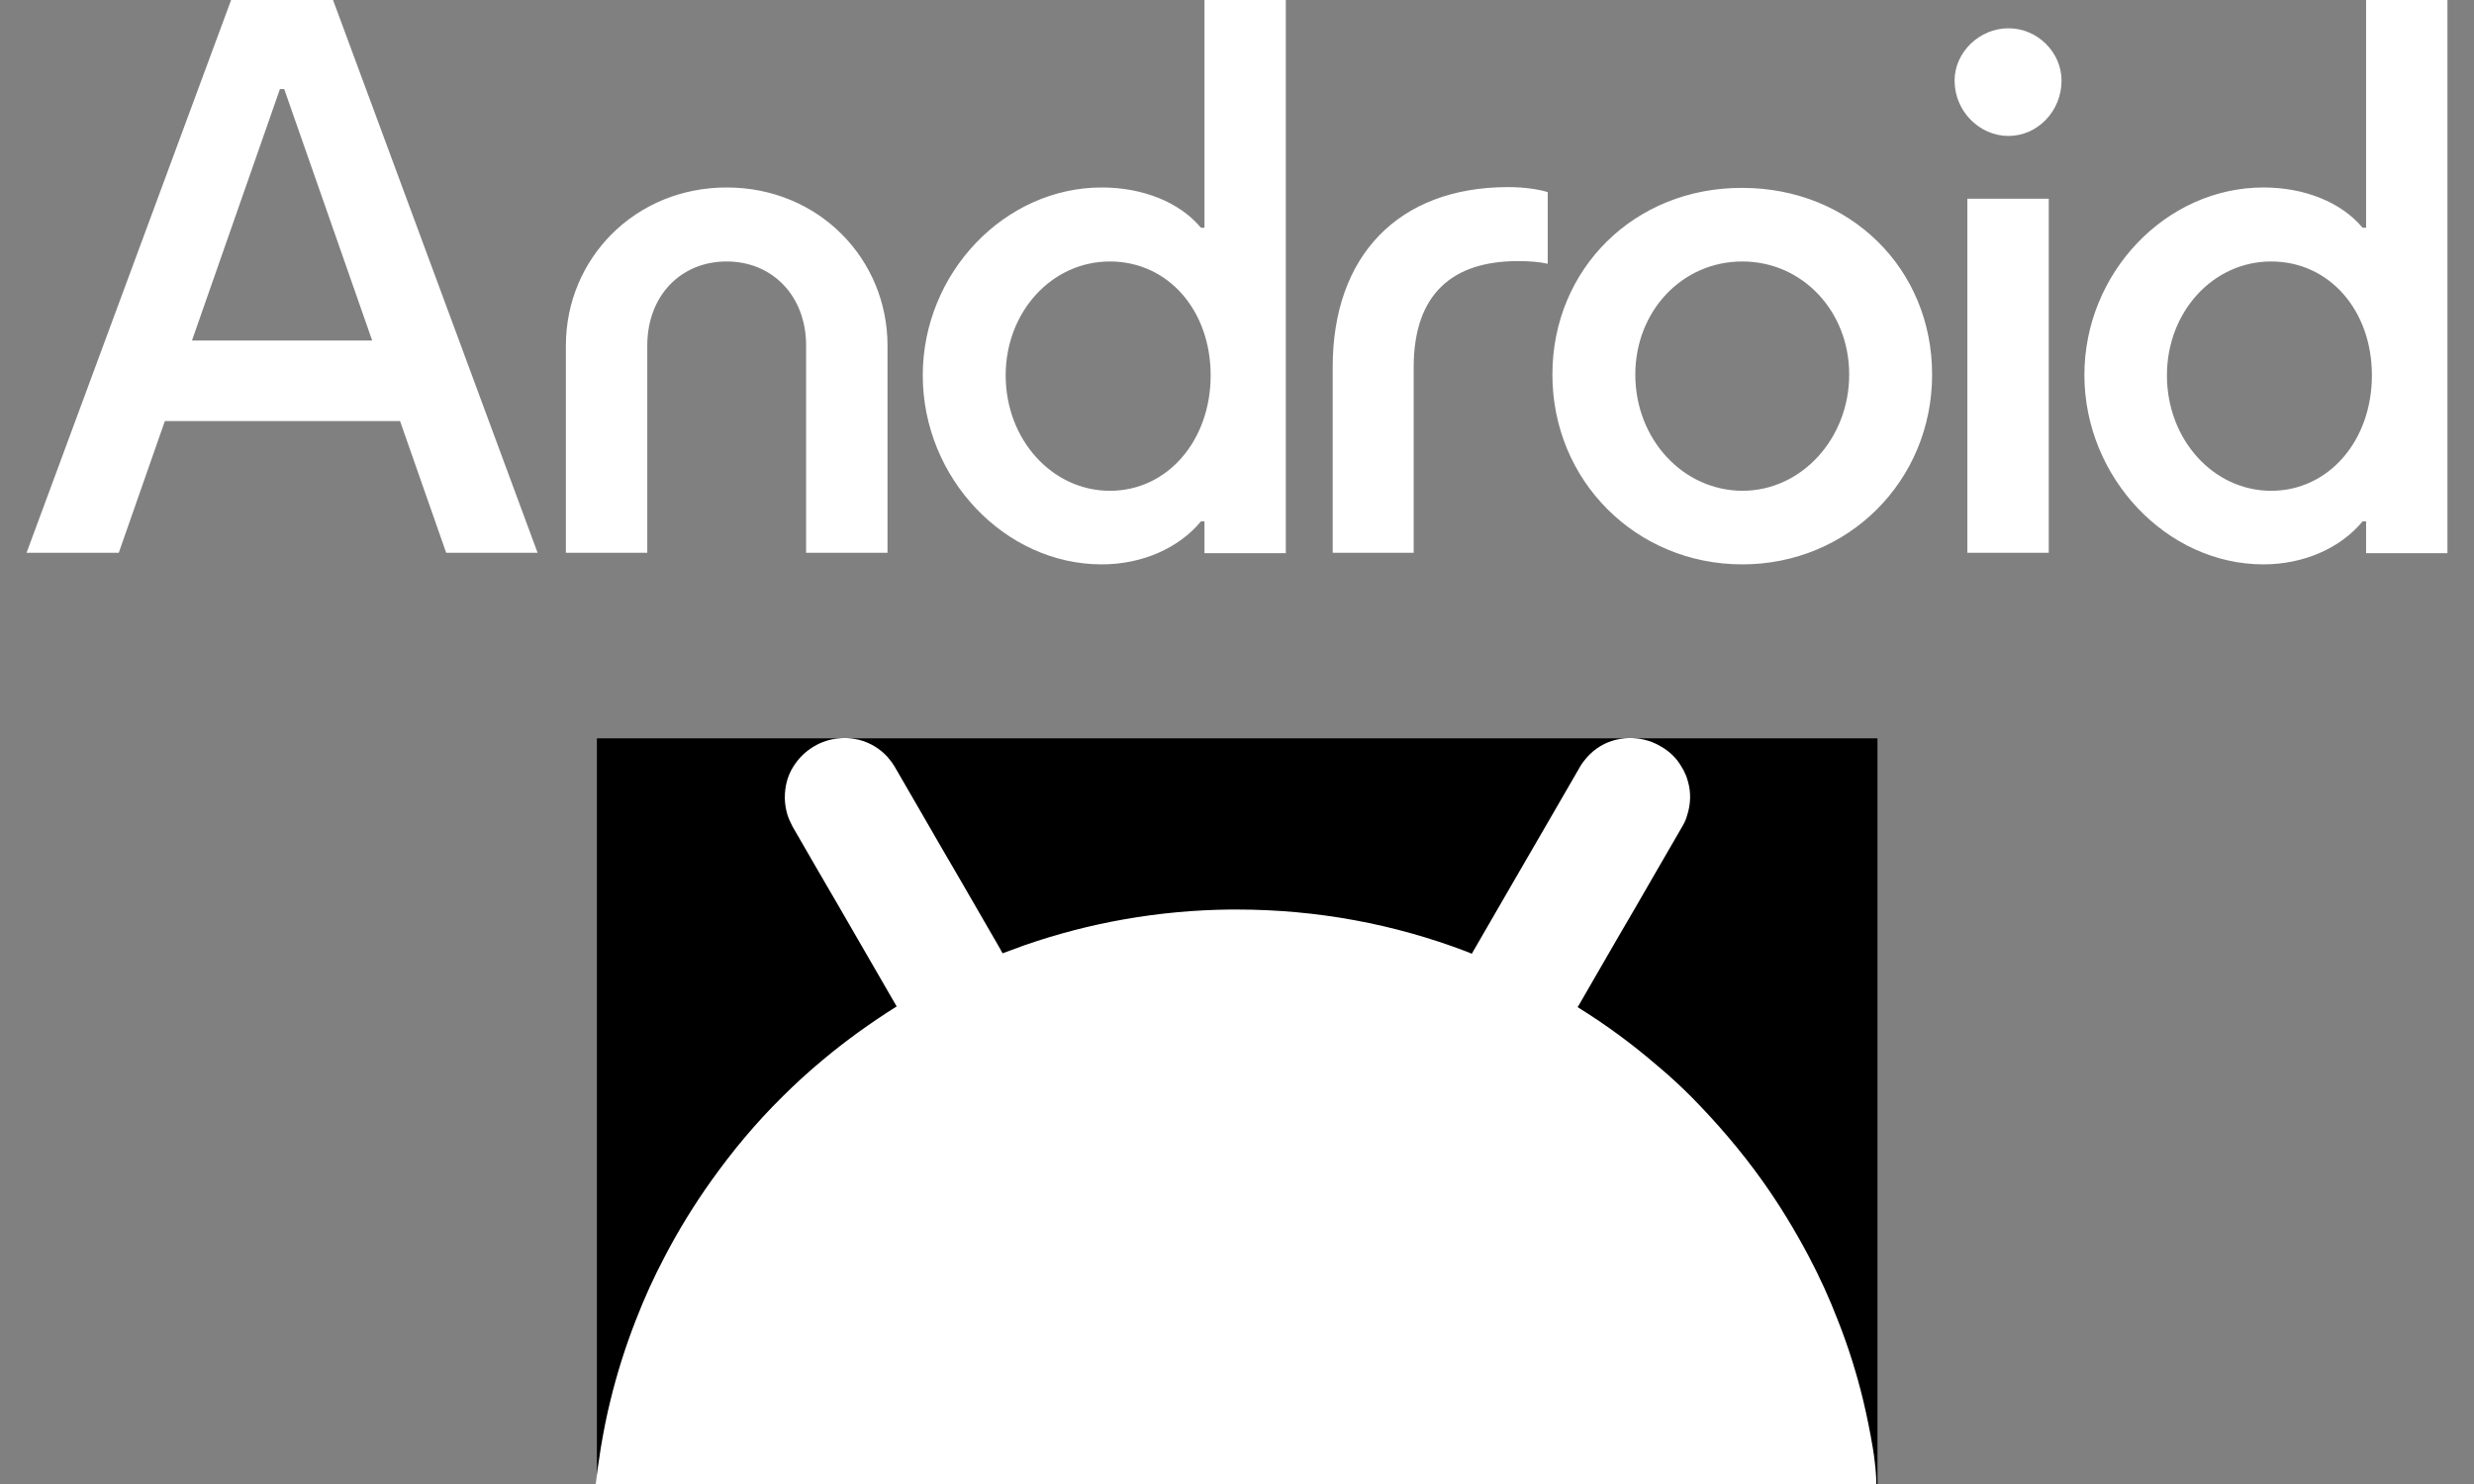 <svg width="60" height="36" viewBox="0 0 60 36" fill="none" xmlns="http://www.w3.org/2000/svg">
<rect x="0" y="0" width="60" height="36" fill="#808080" stroke="none"/>
<path d="M52.553 9.106C52.553 7.565 53.671 6.343 55.081 6.343C56.49 6.343 57.524 7.527 57.524 9.106C57.524 10.684 56.481 11.906 55.081 11.906C53.681 11.906 52.553 10.666 52.553 9.106ZM47.713 13.41H49.687V4.821H47.713V13.41ZM47.403 1.955C47.403 2.697 48.005 3.298 48.709 3.298C49.414 3.298 49.997 2.697 49.997 1.955C49.997 1.269 49.414 0.686 48.709 0.686C48.005 0.686 47.403 1.269 47.403 1.955ZM39.66 9.087C39.66 7.546 40.797 6.343 42.254 6.343C43.71 6.343 44.847 7.546 44.847 9.087C44.847 10.628 43.701 11.906 42.254 11.906C40.807 11.897 39.66 10.647 39.66 9.087ZM37.649 9.087C37.649 11.662 39.679 13.691 42.254 13.691C44.828 13.691 46.858 11.662 46.858 9.087C46.858 6.512 44.866 4.558 42.254 4.558C39.641 4.548 37.649 6.522 37.649 9.087ZM32.312 13.41H34.285V8.908C34.285 7.123 35.234 6.334 36.813 6.334C37.104 6.334 37.33 6.352 37.536 6.399V4.661C37.33 4.595 36.973 4.539 36.578 4.539C33.9 4.539 32.321 6.221 32.321 8.899V13.41H32.312ZM24.39 9.106C24.39 7.565 25.508 6.343 26.918 6.343C28.327 6.343 29.361 7.527 29.361 9.106C29.361 10.684 28.318 11.906 26.918 11.906C25.518 11.906 24.39 10.666 24.39 9.106ZM22.379 9.106C22.379 11.596 24.371 13.691 26.72 13.691C27.698 13.691 28.59 13.297 29.126 12.648H29.211V13.419H31.184V0H29.211V5.525H29.126C28.609 4.905 27.716 4.548 26.72 4.548C24.362 4.548 22.379 6.625 22.379 9.106ZM13.724 13.41H15.698V8.382C15.698 7.179 16.506 6.343 17.624 6.343C18.742 6.343 19.55 7.189 19.55 8.382V13.41H21.524V8.382C21.524 6.287 19.861 4.548 17.624 4.548C15.388 4.548 13.724 6.287 13.724 8.382V13.41ZM4.656 8.26L6.789 2.161H6.893L9.026 8.26H4.656ZM0.644 13.41H2.88L3.998 10.215H9.702L10.821 13.41H13.038L8.077 0H5.605L0.644 13.41ZM54.893 13.691C55.87 13.691 56.763 13.297 57.298 12.648H57.383V13.419H59.356V0H57.383V5.525H57.298C56.782 4.905 55.889 4.548 54.893 4.548C52.525 4.548 50.551 6.625 50.551 9.096C50.551 11.577 52.544 13.691 54.893 13.691Z" fill="white"/>
<path d="M45.533 17.911H14.476V36H45.533V17.911Z" fill="black"/>
<path d="M45.449 35.314C45.439 35.248 45.43 35.192 45.42 35.126C45.355 34.741 45.279 34.355 45.186 33.97C45.026 33.303 44.819 32.655 44.575 32.035C44.368 31.499 44.133 30.982 43.87 30.484C43.532 29.845 43.156 29.225 42.733 28.633C42.216 27.909 41.643 27.242 41.023 26.612C40.76 26.349 40.487 26.096 40.205 25.861C39.594 25.334 38.946 24.855 38.26 24.432C38.269 24.423 38.269 24.413 38.279 24.404C38.589 23.859 38.908 23.323 39.218 22.778C39.529 22.252 39.829 21.726 40.139 21.19C40.355 20.814 40.581 20.429 40.797 20.053C40.854 19.959 40.891 19.875 40.919 19.771C41.004 19.508 41.013 19.226 40.938 18.963C40.919 18.897 40.901 18.832 40.872 18.775C40.844 18.709 40.816 18.653 40.778 18.597C40.666 18.399 40.496 18.23 40.28 18.108C40.092 17.995 39.886 17.93 39.669 17.911C39.576 17.901 39.491 17.901 39.397 17.911C39.322 17.92 39.247 17.93 39.181 17.948C38.918 18.014 38.683 18.155 38.495 18.362C38.429 18.437 38.363 18.521 38.316 18.606C38.1 18.982 37.875 19.367 37.659 19.743L36.738 21.331C36.428 21.876 36.108 22.412 35.798 22.957C35.76 23.013 35.732 23.079 35.695 23.136C35.648 23.117 35.601 23.098 35.554 23.079C33.825 22.421 31.955 22.064 29.991 22.064C29.934 22.064 29.887 22.064 29.831 22.064C28.092 22.083 26.42 22.384 24.85 22.929C24.672 22.994 24.493 23.06 24.315 23.126C24.287 23.07 24.249 23.013 24.221 22.957C23.911 22.412 23.591 21.876 23.281 21.331C22.971 20.805 22.67 20.279 22.36 19.743C22.144 19.367 21.919 18.982 21.702 18.606C21.646 18.512 21.59 18.437 21.524 18.362C21.336 18.155 21.092 18.014 20.838 17.948C20.763 17.93 20.688 17.92 20.622 17.911C20.528 17.901 20.443 17.901 20.349 17.911C20.133 17.93 19.926 17.995 19.738 18.108C19.532 18.23 19.363 18.399 19.24 18.597C19.203 18.653 19.175 18.709 19.146 18.775C19.118 18.841 19.099 18.897 19.081 18.963C19.015 19.226 19.015 19.499 19.099 19.771C19.128 19.865 19.175 19.959 19.222 20.053C19.438 20.429 19.663 20.814 19.879 21.19C20.189 21.716 20.49 22.243 20.8 22.778C21.11 23.323 21.43 23.859 21.74 24.404L21.749 24.413C21.12 24.808 20.518 25.24 19.945 25.72C19.607 26.002 19.278 26.302 18.968 26.612C18.338 27.233 17.774 27.909 17.258 28.633C16.835 29.225 16.459 29.835 16.121 30.484C15.857 30.982 15.623 31.499 15.416 32.035C15.171 32.664 14.965 33.312 14.805 33.97C14.711 34.346 14.636 34.731 14.57 35.126C14.561 35.192 14.551 35.248 14.542 35.314C14.504 35.539 14.476 35.765 14.448 36H45.505C45.505 35.765 45.477 35.539 45.449 35.314Z" fill="white"/>
<path d="M38.081 31.696C38.702 31.283 38.796 30.324 38.279 29.563C37.771 28.793 36.85 28.511 36.23 28.924C35.61 29.337 35.516 30.296 36.033 31.057C36.54 31.828 37.461 32.11 38.081 31.696Z" fill="white"/>
<path d="M24.005 31.067C24.512 30.296 24.428 29.347 23.807 28.933C23.187 28.52 22.266 28.802 21.759 29.572C21.251 30.343 21.336 31.292 21.956 31.706C22.576 32.119 23.488 31.828 24.005 31.067Z" fill="white"/>
</svg>
